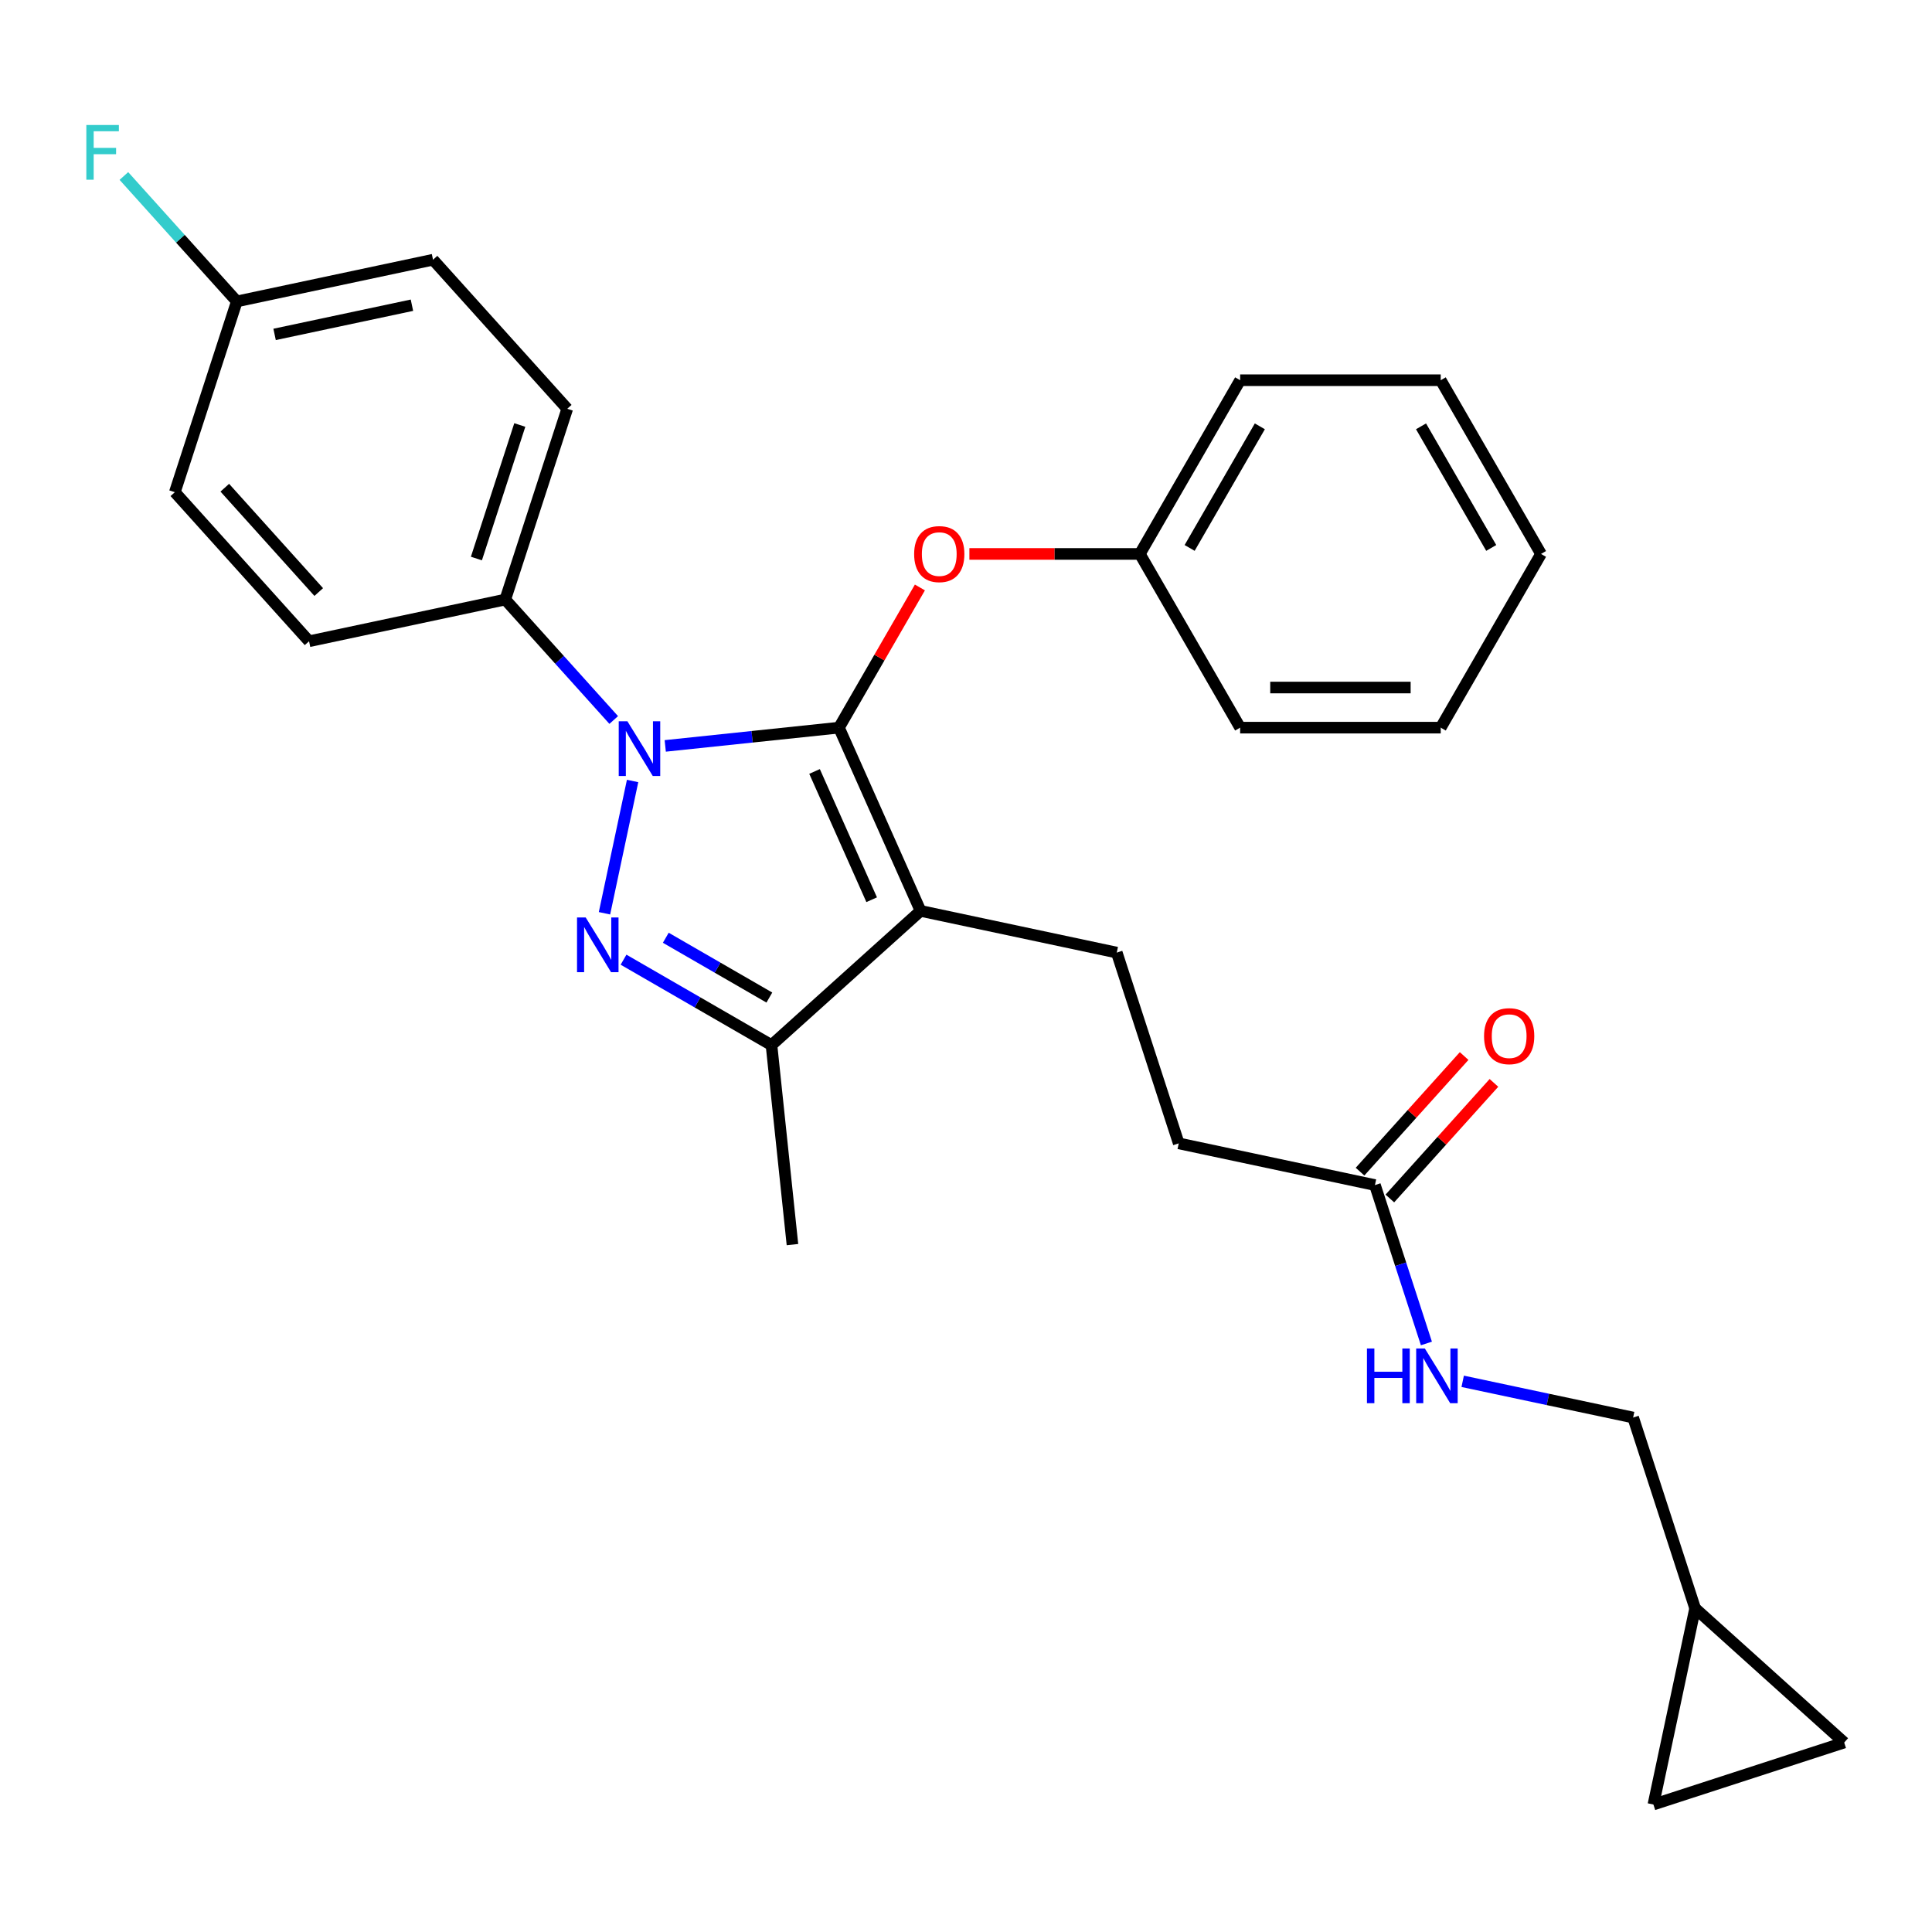 <?xml version='1.0' encoding='iso-8859-1'?>
<svg version='1.1' baseProfile='full'
              xmlns='http://www.w3.org/2000/svg'
                      xmlns:rdkit='http://www.rdkit.org/xml'
                      xmlns:xlink='http://www.w3.org/1999/xlink'
                  xml:space='preserve'
width='1000px' height='1000px' viewBox='0 0 1000 1000'>
<!-- END OF HEADER -->
<rect style='opacity:1.0;fill:#FFFFFF;stroke:none' width='1000' height='1000' x='0' y='0'> </rect>
<path class='bond-0' d='M 877.39,832.459 L 954.545,901.931' style='fill:none;fill-rule:evenodd;stroke:#000000;stroke-width:6px;stroke-linecap:butt;stroke-linejoin:miter;stroke-opacity:1' />
<path class='bond-1' d='M 877.39,832.459 L 855.804,934.014' style='fill:none;fill-rule:evenodd;stroke:#000000;stroke-width:6px;stroke-linecap:butt;stroke-linejoin:miter;stroke-opacity:1' />
<path class='bond-2' d='M 877.39,832.459 L 845.307,733.717' style='fill:none;fill-rule:evenodd;stroke:#000000;stroke-width:6px;stroke-linecap:butt;stroke-linejoin:miter;stroke-opacity:1' />
<path class='bond-3' d='M 711.669,613.39 L 724.988,654.383' style='fill:none;fill-rule:evenodd;stroke:#000000;stroke-width:6px;stroke-linecap:butt;stroke-linejoin:miter;stroke-opacity:1' />
<path class='bond-3' d='M 724.988,654.383 L 738.308,695.376' style='fill:none;fill-rule:evenodd;stroke:#0000FF;stroke-width:6px;stroke-linecap:butt;stroke-linejoin:miter;stroke-opacity:1' />
<path class='bond-4' d='M 719.385,620.337 L 746.322,590.419' style='fill:none;fill-rule:evenodd;stroke:#000000;stroke-width:6px;stroke-linecap:butt;stroke-linejoin:miter;stroke-opacity:1' />
<path class='bond-4' d='M 746.322,590.419 L 773.26,560.502' style='fill:none;fill-rule:evenodd;stroke:#FF0000;stroke-width:6px;stroke-linecap:butt;stroke-linejoin:miter;stroke-opacity:1' />
<path class='bond-4' d='M 703.953,606.442 L 730.891,576.525' style='fill:none;fill-rule:evenodd;stroke:#000000;stroke-width:6px;stroke-linecap:butt;stroke-linejoin:miter;stroke-opacity:1' />
<path class='bond-4' d='M 730.891,576.525 L 757.829,546.607' style='fill:none;fill-rule:evenodd;stroke:#FF0000;stroke-width:6px;stroke-linecap:butt;stroke-linejoin:miter;stroke-opacity:1' />
<path class='bond-5' d='M 711.669,613.39 L 610.115,591.804' style='fill:none;fill-rule:evenodd;stroke:#000000;stroke-width:6px;stroke-linecap:butt;stroke-linejoin:miter;stroke-opacity:1' />
<path class='bond-6' d='M 757.088,714.966 L 801.197,724.342' style='fill:none;fill-rule:evenodd;stroke:#0000FF;stroke-width:6px;stroke-linecap:butt;stroke-linejoin:miter;stroke-opacity:1' />
<path class='bond-6' d='M 801.197,724.342 L 845.307,733.717' style='fill:none;fill-rule:evenodd;stroke:#000000;stroke-width:6px;stroke-linecap:butt;stroke-linejoin:miter;stroke-opacity:1' />
<path class='bond-7' d='M 954.545,901.931 L 855.804,934.014' style='fill:none;fill-rule:evenodd;stroke:#000000;stroke-width:6px;stroke-linecap:butt;stroke-linejoin:miter;stroke-opacity:1' />
<path class='bond-8' d='M 578.031,493.062 L 610.115,591.804' style='fill:none;fill-rule:evenodd;stroke:#000000;stroke-width:6px;stroke-linecap:butt;stroke-linejoin:miter;stroke-opacity:1' />
<path class='bond-9' d='M 578.031,493.062 L 476.477,471.476' style='fill:none;fill-rule:evenodd;stroke:#000000;stroke-width:6px;stroke-linecap:butt;stroke-linejoin:miter;stroke-opacity:1' />
<path class='bond-10' d='M 317.658,372.67 L 289.59,341.498' style='fill:none;fill-rule:evenodd;stroke:#0000FF;stroke-width:6px;stroke-linecap:butt;stroke-linejoin:miter;stroke-opacity:1' />
<path class='bond-10' d='M 289.59,341.498 L 261.522,310.325' style='fill:none;fill-rule:evenodd;stroke:#000000;stroke-width:6px;stroke-linecap:butt;stroke-linejoin:miter;stroke-opacity:1' />
<path class='bond-11' d='M 344.329,386.079 L 389.289,381.354' style='fill:none;fill-rule:evenodd;stroke:#0000FF;stroke-width:6px;stroke-linecap:butt;stroke-linejoin:miter;stroke-opacity:1' />
<path class='bond-11' d='M 389.289,381.354 L 434.248,376.628' style='fill:none;fill-rule:evenodd;stroke:#000000;stroke-width:6px;stroke-linecap:butt;stroke-linejoin:miter;stroke-opacity:1' />
<path class='bond-12' d='M 327.432,404.237 L 312.878,472.708' style='fill:none;fill-rule:evenodd;stroke:#0000FF;stroke-width:6px;stroke-linecap:butt;stroke-linejoin:miter;stroke-opacity:1' />
<path class='bond-13' d='M 434.248,376.628 L 455.194,340.349' style='fill:none;fill-rule:evenodd;stroke:#000000;stroke-width:6px;stroke-linecap:butt;stroke-linejoin:miter;stroke-opacity:1' />
<path class='bond-13' d='M 455.194,340.349 L 476.14,304.07' style='fill:none;fill-rule:evenodd;stroke:#FF0000;stroke-width:6px;stroke-linecap:butt;stroke-linejoin:miter;stroke-opacity:1' />
<path class='bond-14' d='M 434.248,376.628 L 476.477,471.476' style='fill:none;fill-rule:evenodd;stroke:#000000;stroke-width:6px;stroke-linecap:butt;stroke-linejoin:miter;stroke-opacity:1' />
<path class='bond-14' d='M 421.613,399.301 L 451.173,465.694' style='fill:none;fill-rule:evenodd;stroke:#000000;stroke-width:6px;stroke-linecap:butt;stroke-linejoin:miter;stroke-opacity:1' />
<path class='bond-15' d='M 476.477,471.476 L 399.321,540.947' style='fill:none;fill-rule:evenodd;stroke:#000000;stroke-width:6px;stroke-linecap:butt;stroke-linejoin:miter;stroke-opacity:1' />
<path class='bond-16' d='M 399.321,540.947 L 361.032,518.841' style='fill:none;fill-rule:evenodd;stroke:#000000;stroke-width:6px;stroke-linecap:butt;stroke-linejoin:miter;stroke-opacity:1' />
<path class='bond-16' d='M 361.032,518.841 L 322.743,496.735' style='fill:none;fill-rule:evenodd;stroke:#0000FF;stroke-width:6px;stroke-linecap:butt;stroke-linejoin:miter;stroke-opacity:1' />
<path class='bond-16' d='M 398.217,516.332 L 371.415,500.858' style='fill:none;fill-rule:evenodd;stroke:#000000;stroke-width:6px;stroke-linecap:butt;stroke-linejoin:miter;stroke-opacity:1' />
<path class='bond-16' d='M 371.415,500.858 L 344.612,485.384' style='fill:none;fill-rule:evenodd;stroke:#0000FF;stroke-width:6px;stroke-linecap:butt;stroke-linejoin:miter;stroke-opacity:1' />
<path class='bond-17' d='M 399.321,540.947 L 410.174,644.202' style='fill:none;fill-rule:evenodd;stroke:#000000;stroke-width:6px;stroke-linecap:butt;stroke-linejoin:miter;stroke-opacity:1' />
<path class='bond-18' d='M 501.755,286.715 L 545.869,286.715' style='fill:none;fill-rule:evenodd;stroke:#FF0000;stroke-width:6px;stroke-linecap:butt;stroke-linejoin:miter;stroke-opacity:1' />
<path class='bond-18' d='M 545.869,286.715 L 589.983,286.715' style='fill:none;fill-rule:evenodd;stroke:#000000;stroke-width:6px;stroke-linecap:butt;stroke-linejoin:miter;stroke-opacity:1' />
<path class='bond-19' d='M 641.895,196.801 L 589.983,286.715' style='fill:none;fill-rule:evenodd;stroke:#000000;stroke-width:6px;stroke-linecap:butt;stroke-linejoin:miter;stroke-opacity:1' />
<path class='bond-19' d='M 652.091,220.671 L 615.753,283.61' style='fill:none;fill-rule:evenodd;stroke:#000000;stroke-width:6px;stroke-linecap:butt;stroke-linejoin:miter;stroke-opacity:1' />
<path class='bond-20' d='M 641.895,196.801 L 745.718,196.801' style='fill:none;fill-rule:evenodd;stroke:#000000;stroke-width:6px;stroke-linecap:butt;stroke-linejoin:miter;stroke-opacity:1' />
<path class='bond-21' d='M 589.983,286.715 L 641.895,376.628' style='fill:none;fill-rule:evenodd;stroke:#000000;stroke-width:6px;stroke-linecap:butt;stroke-linejoin:miter;stroke-opacity:1' />
<path class='bond-22' d='M 745.718,196.801 L 797.63,286.715' style='fill:none;fill-rule:evenodd;stroke:#000000;stroke-width:6px;stroke-linecap:butt;stroke-linejoin:miter;stroke-opacity:1' />
<path class='bond-22' d='M 735.522,220.671 L 771.86,283.61' style='fill:none;fill-rule:evenodd;stroke:#000000;stroke-width:6px;stroke-linecap:butt;stroke-linejoin:miter;stroke-opacity:1' />
<path class='bond-23' d='M 261.522,310.325 L 293.606,211.583' style='fill:none;fill-rule:evenodd;stroke:#000000;stroke-width:6px;stroke-linecap:butt;stroke-linejoin:miter;stroke-opacity:1' />
<path class='bond-23' d='M 246.587,289.097 L 269.045,219.978' style='fill:none;fill-rule:evenodd;stroke:#000000;stroke-width:6px;stroke-linecap:butt;stroke-linejoin:miter;stroke-opacity:1' />
<path class='bond-24' d='M 261.522,310.325 L 159.968,331.911' style='fill:none;fill-rule:evenodd;stroke:#000000;stroke-width:6px;stroke-linecap:butt;stroke-linejoin:miter;stroke-opacity:1' />
<path class='bond-25' d='M 122.58,156.014 L 224.134,134.428' style='fill:none;fill-rule:evenodd;stroke:#000000;stroke-width:6px;stroke-linecap:butt;stroke-linejoin:miter;stroke-opacity:1' />
<path class='bond-25' d='M 142.13,173.087 L 213.218,157.977' style='fill:none;fill-rule:evenodd;stroke:#000000;stroke-width:6px;stroke-linecap:butt;stroke-linejoin:miter;stroke-opacity:1' />
<path class='bond-26' d='M 122.58,156.014 L 93.352,123.553' style='fill:none;fill-rule:evenodd;stroke:#000000;stroke-width:6px;stroke-linecap:butt;stroke-linejoin:miter;stroke-opacity:1' />
<path class='bond-26' d='M 93.352,123.553 L 64.124,91.092' style='fill:none;fill-rule:evenodd;stroke:#33CCCC;stroke-width:6px;stroke-linecap:butt;stroke-linejoin:miter;stroke-opacity:1' />
<path class='bond-27' d='M 122.58,156.014 L 90.497,254.756' style='fill:none;fill-rule:evenodd;stroke:#000000;stroke-width:6px;stroke-linecap:butt;stroke-linejoin:miter;stroke-opacity:1' />
<path class='bond-28' d='M 293.606,211.583 L 224.134,134.428' style='fill:none;fill-rule:evenodd;stroke:#000000;stroke-width:6px;stroke-linecap:butt;stroke-linejoin:miter;stroke-opacity:1' />
<path class='bond-29' d='M 159.968,331.911 L 90.497,254.756' style='fill:none;fill-rule:evenodd;stroke:#000000;stroke-width:6px;stroke-linecap:butt;stroke-linejoin:miter;stroke-opacity:1' />
<path class='bond-29' d='M 164.978,306.444 L 116.349,252.435' style='fill:none;fill-rule:evenodd;stroke:#000000;stroke-width:6px;stroke-linecap:butt;stroke-linejoin:miter;stroke-opacity:1' />
<path class='bond-30' d='M 797.63,286.715 L 745.718,376.628' style='fill:none;fill-rule:evenodd;stroke:#000000;stroke-width:6px;stroke-linecap:butt;stroke-linejoin:miter;stroke-opacity:1' />
<path class='bond-31' d='M 641.895,376.628 L 745.718,376.628' style='fill:none;fill-rule:evenodd;stroke:#000000;stroke-width:6px;stroke-linecap:butt;stroke-linejoin:miter;stroke-opacity:1' />
<path class='bond-31' d='M 657.468,355.864 L 730.144,355.864' style='fill:none;fill-rule:evenodd;stroke:#000000;stroke-width:6px;stroke-linecap:butt;stroke-linejoin:miter;stroke-opacity:1' />
<path  class='atom-2' d='M 707.532 697.971
L 711.372 697.971
L 711.372 710.011
L 725.852 710.011
L 725.852 697.971
L 729.692 697.971
L 729.692 726.291
L 725.852 726.291
L 725.852 713.211
L 711.372 713.211
L 711.372 726.291
L 707.532 726.291
L 707.532 697.971
' fill='#0000FF'/>
<path  class='atom-2' d='M 737.492 697.971
L 746.772 712.971
Q 747.692 714.451, 749.172 717.131
Q 750.652 719.811, 750.732 719.971
L 750.732 697.971
L 754.492 697.971
L 754.492 726.291
L 750.612 726.291
L 740.652 709.891
Q 739.492 707.971, 738.252 705.771
Q 737.052 703.571, 736.692 702.891
L 736.692 726.291
L 733.012 726.291
L 733.012 697.971
L 737.492 697.971
' fill='#0000FF'/>
<path  class='atom-3' d='M 768.14 536.314
Q 768.14 529.514, 771.5 525.714
Q 774.86 521.914, 781.14 521.914
Q 787.42 521.914, 790.78 525.714
Q 794.14 529.514, 794.14 536.314
Q 794.14 543.194, 790.74 547.114
Q 787.34 550.994, 781.14 550.994
Q 774.9 550.994, 771.5 547.114
Q 768.14 543.234, 768.14 536.314
M 781.14 547.794
Q 785.46 547.794, 787.78 544.914
Q 790.14 541.994, 790.14 536.314
Q 790.14 530.754, 787.78 527.954
Q 785.46 525.114, 781.14 525.114
Q 776.82 525.114, 774.46 527.914
Q 772.14 530.714, 772.14 536.314
Q 772.14 542.034, 774.46 544.914
Q 776.82 547.794, 781.14 547.794
' fill='#FF0000'/>
<path  class='atom-7' d='M 324.734 373.321
L 334.014 388.321
Q 334.934 389.801, 336.414 392.481
Q 337.894 395.161, 337.974 395.321
L 337.974 373.321
L 341.734 373.321
L 341.734 401.641
L 337.854 401.641
L 327.894 385.241
Q 326.734 383.321, 325.494 381.121
Q 324.294 378.921, 323.934 378.241
L 323.934 401.641
L 320.254 401.641
L 320.254 373.321
L 324.734 373.321
' fill='#0000FF'/>
<path  class='atom-11' d='M 303.148 474.875
L 312.428 489.875
Q 313.348 491.355, 314.828 494.035
Q 316.308 496.715, 316.388 496.875
L 316.388 474.875
L 320.148 474.875
L 320.148 503.195
L 316.268 503.195
L 306.308 486.795
Q 305.148 484.875, 303.908 482.675
Q 302.708 480.475, 302.348 479.795
L 302.348 503.195
L 298.668 503.195
L 298.668 474.875
L 303.148 474.875
' fill='#0000FF'/>
<path  class='atom-12' d='M 473.16 286.795
Q 473.16 279.995, 476.52 276.195
Q 479.88 272.395, 486.16 272.395
Q 492.44 272.395, 495.8 276.195
Q 499.16 279.995, 499.16 286.795
Q 499.16 293.675, 495.76 297.595
Q 492.36 301.475, 486.16 301.475
Q 479.92 301.475, 476.52 297.595
Q 473.16 293.715, 473.16 286.795
M 486.16 298.275
Q 490.48 298.275, 492.8 295.395
Q 495.16 292.475, 495.16 286.795
Q 495.16 281.235, 492.8 278.435
Q 490.48 275.595, 486.16 275.595
Q 481.84 275.595, 479.48 278.395
Q 477.16 281.195, 477.16 286.795
Q 477.16 292.515, 479.48 295.395
Q 481.84 298.275, 486.16 298.275
' fill='#FF0000'/>
<path  class='atom-19' d='M 44.689 64.698
L 61.529 64.698
L 61.529 67.938
L 48.489 67.938
L 48.489 76.538
L 60.089 76.538
L 60.089 79.818
L 48.489 79.818
L 48.489 93.018
L 44.689 93.018
L 44.689 64.698
' fill='#33CCCC'/>
</svg>
